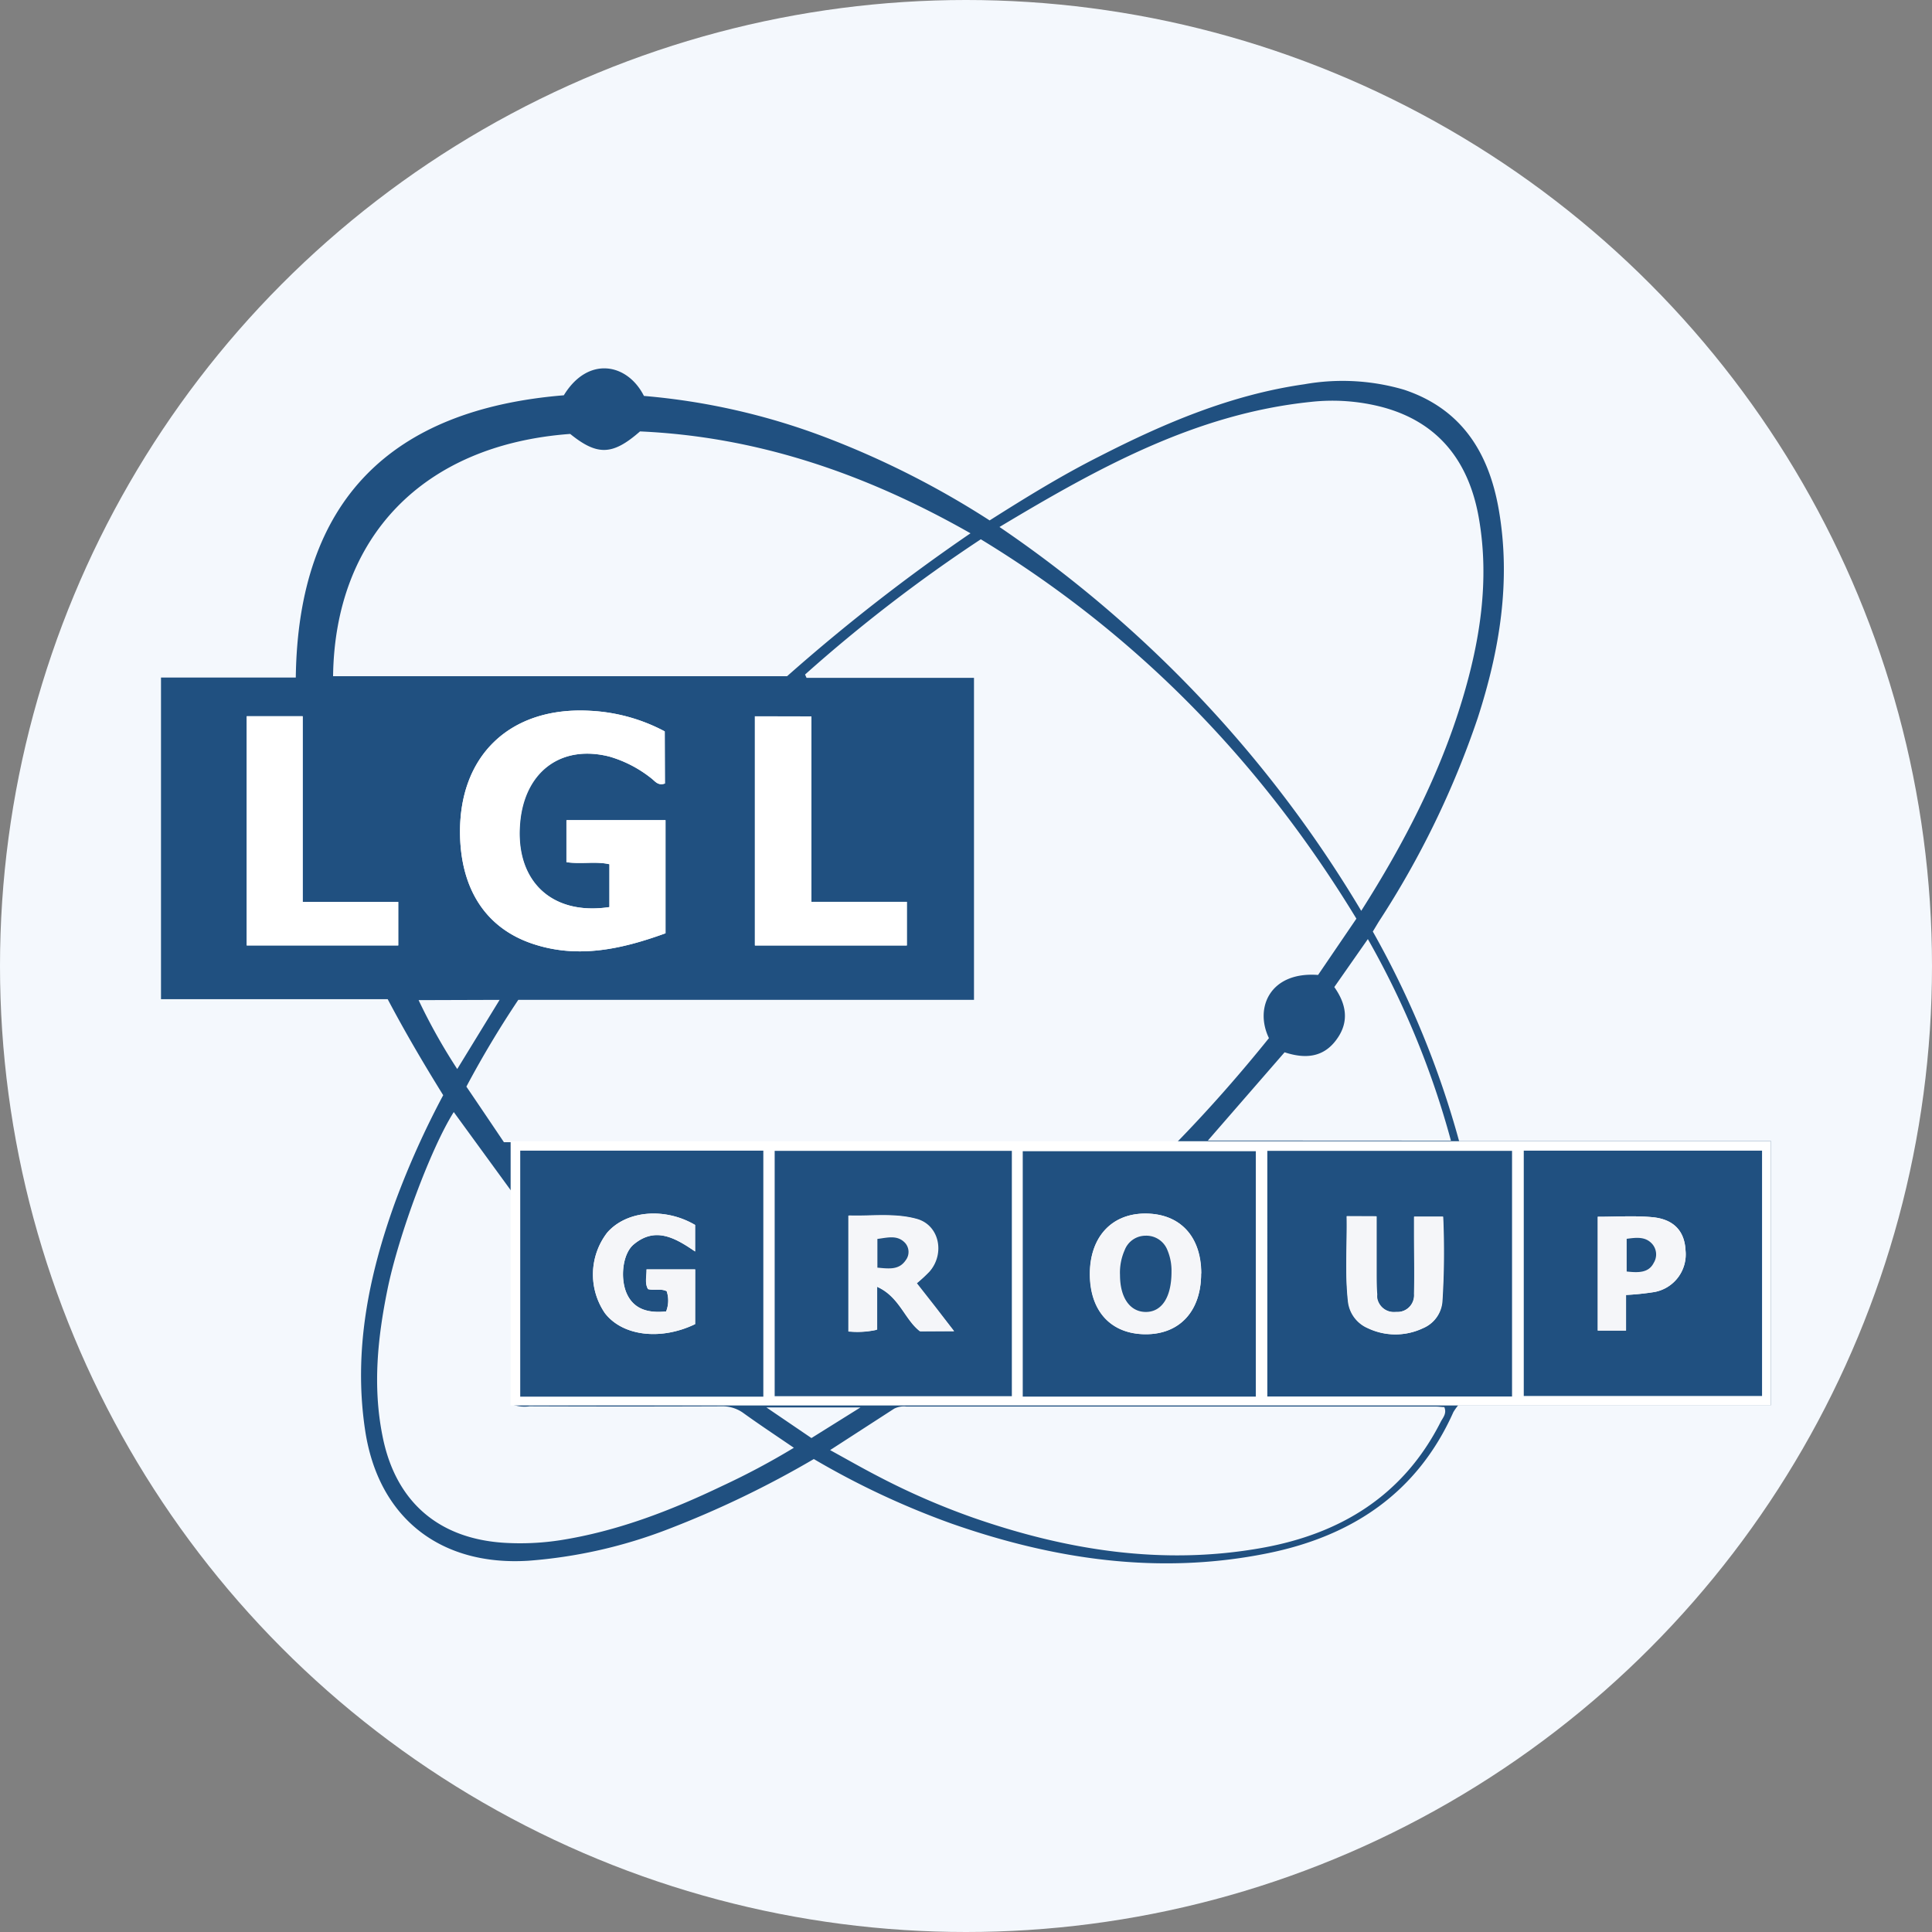<?xml version='1.0' encoding='utf-8'?>
<svg xmlns="http://www.w3.org/2000/svg" id="Layer_1" data-name="Layer 1" viewBox="0 0 300 300" width="300" height="300"><rect x="0" y="0" width="300" height="300" fill="#808080" stroke="none"/><defs><clipPath id="bz_circular_clip"><circle cx="150.0" cy="150.0" r="150.0" /></clipPath></defs><g clip-path="url(#bz_circular_clip)"><rect x="-1.5" y="-1.5" width="303" height="303" fill="#f4f8fd" /><path d="M213.17,144.65a142.93,142.93,0,0,1,13.4,32.55H275v41H226.44a8,8,0,0,0-.76,1.07c-5.6,12.56-15.75,19.26-28.79,21.91-16.83,3.42-33.19,1-49.2-4.62a126.47,126.47,0,0,1-21.32-10,154,154,0,0,1-22.68,10.91,75.81,75.81,0,0,1-21.63,4.88c-13.71.86-23.32-6.68-25.36-20.24-1.85-12.26.52-24,4.66-35.45a134.23,134.23,0,0,1,7.46-16.6c-3-4.83-5.9-9.76-8.62-14.91H25V105.21H45.93c.36-27.58,14.84-41.63,41.62-43.83,3.75-6.15,9.87-5,12.44.1a104,104,0,0,1,27.94,6.33,137,137,0,0,1,25.74,13c5.62-3.56,11.2-7,17-9.92,10.11-5.18,20.5-9.6,31.86-11.22a33.87,33.87,0,0,1,15.5.85c9,3,13.19,9.86,14.71,18.68,1.91,11.06.12,21.81-3.3,32.35A139.77,139.77,0,0,1,214.17,143C213.86,143.49,213.57,144,213.17,144.65Zm-2.55-2c-14.8-24.35-34-44.12-58.32-58.91a237.07,237.07,0,0,0-27.29,21l.23.52h26v50H80.48a155.09,155.09,0,0,0-8.06,13.47c2.14,3.15,4.22,6.24,5.83,8.63,6.37,0,12.09-.07,17.82-.08s11.47,0,17.21,0h69.56c5-5.14,9.73-10.53,14.2-16.08-2.29-4.75.21-10.36,7.63-9.81Zm.74-1.2c6.65-10.46,12.2-21.17,15.72-32.86,2.76-9.17,4.21-18.5,2.58-28-1.49-8.76-6.15-15-15-17.37a30.6,30.6,0,0,0-11.15-.81c-17.85,1.85-33,10.24-48.31,19.42a189,189,0,0,1,56.21,59.67ZM51.72,105h70.5A288.37,288.37,0,0,1,150.7,82.81c-16.21-9.22-33-15-51.32-15.82-4.25,3.73-6.63,3.8-10.84.39C65.5,69.07,52,83.57,51.72,105ZM79.32,218V184.84l-8.86-12.16c-3.55,5.6-8.6,19.21-10.29,27.53-1.54,7.54-2.31,15.11-.78,22.75,2,10.22,8.71,16,19,16.61a40.92,40.92,0,0,0,8.57-.4c8.87-1.39,17.14-4.58,25.18-8.43a115.19,115.19,0,0,0,11.13-5.93c-2.75-1.88-5.32-3.58-7.82-5.38a5.55,5.55,0,0,0-3.47-1.06q-14.88.06-29.76,0A5.52,5.52,0,0,1,79.32,218Zm49.58,7.17c2.69,1.48,5,2.8,7.32,4a112.38,112.38,0,0,0,14.93,6.51c14.58,5.07,29.48,7.43,44.84,4.67,12.21-2.19,21.93-8.14,27.71-19.54.34-.67,1-1.32.57-2.32-.41,0-.84-.08-1.27-.08H140.77a3.39,3.39,0,0,0-1.93.33Zm105.89-8.29V178.7h-38v38.15Zm-154-38.18v38.2h37.75v-38.2Zm155.83,0v38.1h37v-38.1Zm-79.49,0H120.29v38.1h36.83ZM195,216.86v-38.1H158.81v38.1ZM103.22,113.57a27.51,27.51,0,0,0-11.6-3.2c-12.44-.69-20.51,7-20.18,19.49.22,8.3,4,14.18,11.06,16.62,7.2,2.49,14.13.87,20.84-1.56V127.35H88v6.53c2.33.35,4.54-.17,6.66.32v6.65c-9.26,1.4-15-4.41-13.8-13.85,1-7.5,6.6-11.37,13.83-9.51a18.89,18.89,0,0,1,6.42,3.32c.6.43,1.07,1.26,2.16.85ZM225.3,177.12a134.29,134.29,0,0,0-12.9-31.3l-5.21,7.45c1.85,2.61,2.34,5.32.45,8-2.08,3-5,3.17-8.17,2.13l-11.91,13.7Zm-187-65.9v35.59H61.84v-6.76H47V111.22Zm78.91,0v35.58h23.61v-6.77H126V111.24ZM65,155.3A90.35,90.35,0,0,0,71,166l6.58-10.74Zm61,68,7.62-4.76H119Z" fill="#205080" /><rect x="79.29" y="177.21" width="195.71" height="41.03" fill="#fff" /><path d="M234.79,216.85h-38V178.7h38Zm-25.67-28c.08,4.5-.29,8.82.24,13.13a5.13,5.13,0,0,0,3.1,4.26,9.93,9.93,0,0,0,8.52,0,4.9,4.9,0,0,0,3-4.11,121.29,121.29,0,0,0,.12-13.21H219.6c0,.91,0,1.7,0,2.49,0,3.16.05,6.33,0,9.49a2.6,2.6,0,0,1-2.37,2.81h-.37a2.64,2.64,0,0,1-3-2.18,3.23,3.23,0,0,1,0-.53c-.08-1.1-.09-2.21-.09-3.31,0-2.91,0-5.83,0-8.82Z" fill="#205080" /><path d="M80.78,178.67h37.75v38.2H80.78Zm27.16,26.94v-8.5h-7.55c0,1.15-.3,2.16.23,3.06,1,.27,2-.13,2.9.33a4.58,4.58,0,0,1-.09,3.14c-3.14.33-5.1-.56-6.1-2.74-1.08-2.38-.67-6.22,1.06-7.66,3.33-2.79,6.4-1.07,9.54,1.09v-4.12c-4.7-2.76-10.63-2.24-13.63,1.17a10.64,10.64,0,0,0-.37,12.53c2.74,3.55,8.66,4.28,14,1.7Z" fill="#205080" /><path d="M236.61,178.67h37v38.1h-37Zm15.88,22.41a41.31,41.31,0,0,0,4.43-.46,5.94,5.94,0,0,0,4.81-6.44c-.14-3-1.82-4.88-5.2-5.18-2.75-.25-5.54-.06-8.43-.06v17.67h4.39Z" fill="#205080" /><path d="M157.12,178.7v38.1H120.29V178.7Zm-9,28-3-3.79-2.84-3.62a22.38,22.38,0,0,0,2-1.86c2.36-2.77,1.34-7.21-2-8.13s-7.06-.42-10.55-.54v18a13.73,13.73,0,0,0,4.38-.26v-6.71c3.54,1.53,4.33,5.1,6.73,6.94Z" fill="#205080" /><path d="M195,216.86H158.81v-38.1H195Zm-8.46-19.12c0-5.74-3.28-9.26-8.6-9.3s-8.72,3.63-8.69,9.44,3.35,9.27,8.62,9.3S186.54,203.58,186.51,197.74Z" fill="#205080" /><path d="M103.22,113.57v8.09c-1.09.41-1.56-.42-2.16-.85a18.89,18.89,0,0,0-6.42-3.32c-7.23-1.86-12.88,2-13.83,9.51-1.2,9.44,4.54,15.25,13.8,13.85V134.2c-2.12-.49-4.33,0-6.66-.32v-6.53h15.39v17.57c-6.71,2.43-13.64,4.05-20.84,1.56-7-2.44-10.84-8.32-11.06-16.62-.33-12.45,7.74-20.18,20.18-19.49A27.51,27.51,0,0,1,103.22,113.57Z" fill="#fff" /><path d="M38.32,111.22H47v28.83H61.84v6.76H38.32Z" fill="#fff" /><path d="M117.23,111.24H126v28.81h14.81v6.77H117.23Z" fill="#fff" /><path d="M209.12,188.86h4.55c0,3,0,5.9,0,8.82,0,1.1,0,2.21.09,3.31a2.64,2.64,0,0,0,2.53,2.74l.53,0a2.6,2.6,0,0,0,2.74-2.45,2.28,2.28,0,0,0,0-.37c.08-3.16,0-6.33,0-9.49,0-.79,0-1.58,0-2.49h4.47a121.29,121.29,0,0,1-.12,13.21,4.9,4.9,0,0,1-3,4.11,9.93,9.93,0,0,1-8.52,0,5.13,5.13,0,0,1-3.1-4.26C208.83,197.68,209.2,193.36,209.12,188.86Z" fill="#f5f6f9" /><path d="M107.94,205.61c-5.35,2.58-11.27,1.85-14-1.7a10.64,10.64,0,0,1,.37-12.53c3-3.41,8.93-3.93,13.63-1.17v4.12c-3.14-2.16-6.21-3.88-9.54-1.09-1.73,1.44-2.14,5.28-1.06,7.66,1,2.18,3,3.07,6.1,2.74a4.58,4.58,0,0,0,.09-3.14c-.89-.46-1.88-.06-2.9-.33-.53-.9-.19-1.91-.23-3.06h7.55Z" fill="#f5f6f9" /><path d="M252.49,201.08v5.53H248.1V188.94c2.89,0,5.68-.19,8.43.06,3.38.3,5.06,2.17,5.2,5.18a5.94,5.94,0,0,1-4.81,6.44A41.31,41.31,0,0,1,252.49,201.08Zm.1-3.64c1.78.19,3.37.25,4.24-1.36a2.48,2.48,0,0,0-.21-2.88c-1.1-1.24-2.54-1-4-.84Z" fill="#f5f6f9" /><path d="M148.16,206.7h-5.22c-2.4-1.84-3.19-5.41-6.73-6.94v6.71a13.73,13.73,0,0,1-4.38.26v-18c3.49.12,7.07-.43,10.55.54s4.37,5.36,2,8.13a22.38,22.38,0,0,1-2,1.86l2.84,3.62Zm-11.92-9.86c1.78.16,3.35.4,4.39-1.14a2.11,2.11,0,0,0-.06-2.67c-1.21-1.33-2.76-.84-4.33-.65Z" fill="#f5f6f9" /><path d="M186.51,197.74c0,5.84-3.3,9.47-8.67,9.44s-8.6-3.61-8.62-9.3,3.35-9.48,8.69-9.44S186.49,192,186.51,197.74Zm-4.6-.26a8.19,8.19,0,0,0-.71-3.35,3.51,3.51,0,0,0-3.44-2.25,3.47,3.47,0,0,0-3.21,2.25,8.59,8.59,0,0,0-.72,3.84c0,3.57,1.57,5.74,4,5.75s4-2.19,4-6.24Z" fill="#f5f6f9" /><path d="M252.59,197.44v-5.08c1.49-.19,2.93-.4,4,.84a2.48,2.48,0,0,1,.21,2.88C256,197.69,254.37,197.63,252.59,197.44Z" fill="#205080" /><path d="M136.24,196.84v-4.46c1.57-.19,3.12-.68,4.33.65a2.11,2.11,0,0,1,.06,2.67C139.59,197.24,138,197,136.24,196.84Z" fill="#205080" /><path d="M181.91,197.48c0,4.05-1.57,6.25-4,6.24s-4-2.18-4-5.75a8.59,8.59,0,0,1,.72-3.84,3.47,3.47,0,0,1,3.21-2.25,3.51,3.51,0,0,1,3.44,2.25A8.19,8.19,0,0,1,181.91,197.48Z" fill="#205080" /></g></svg>
